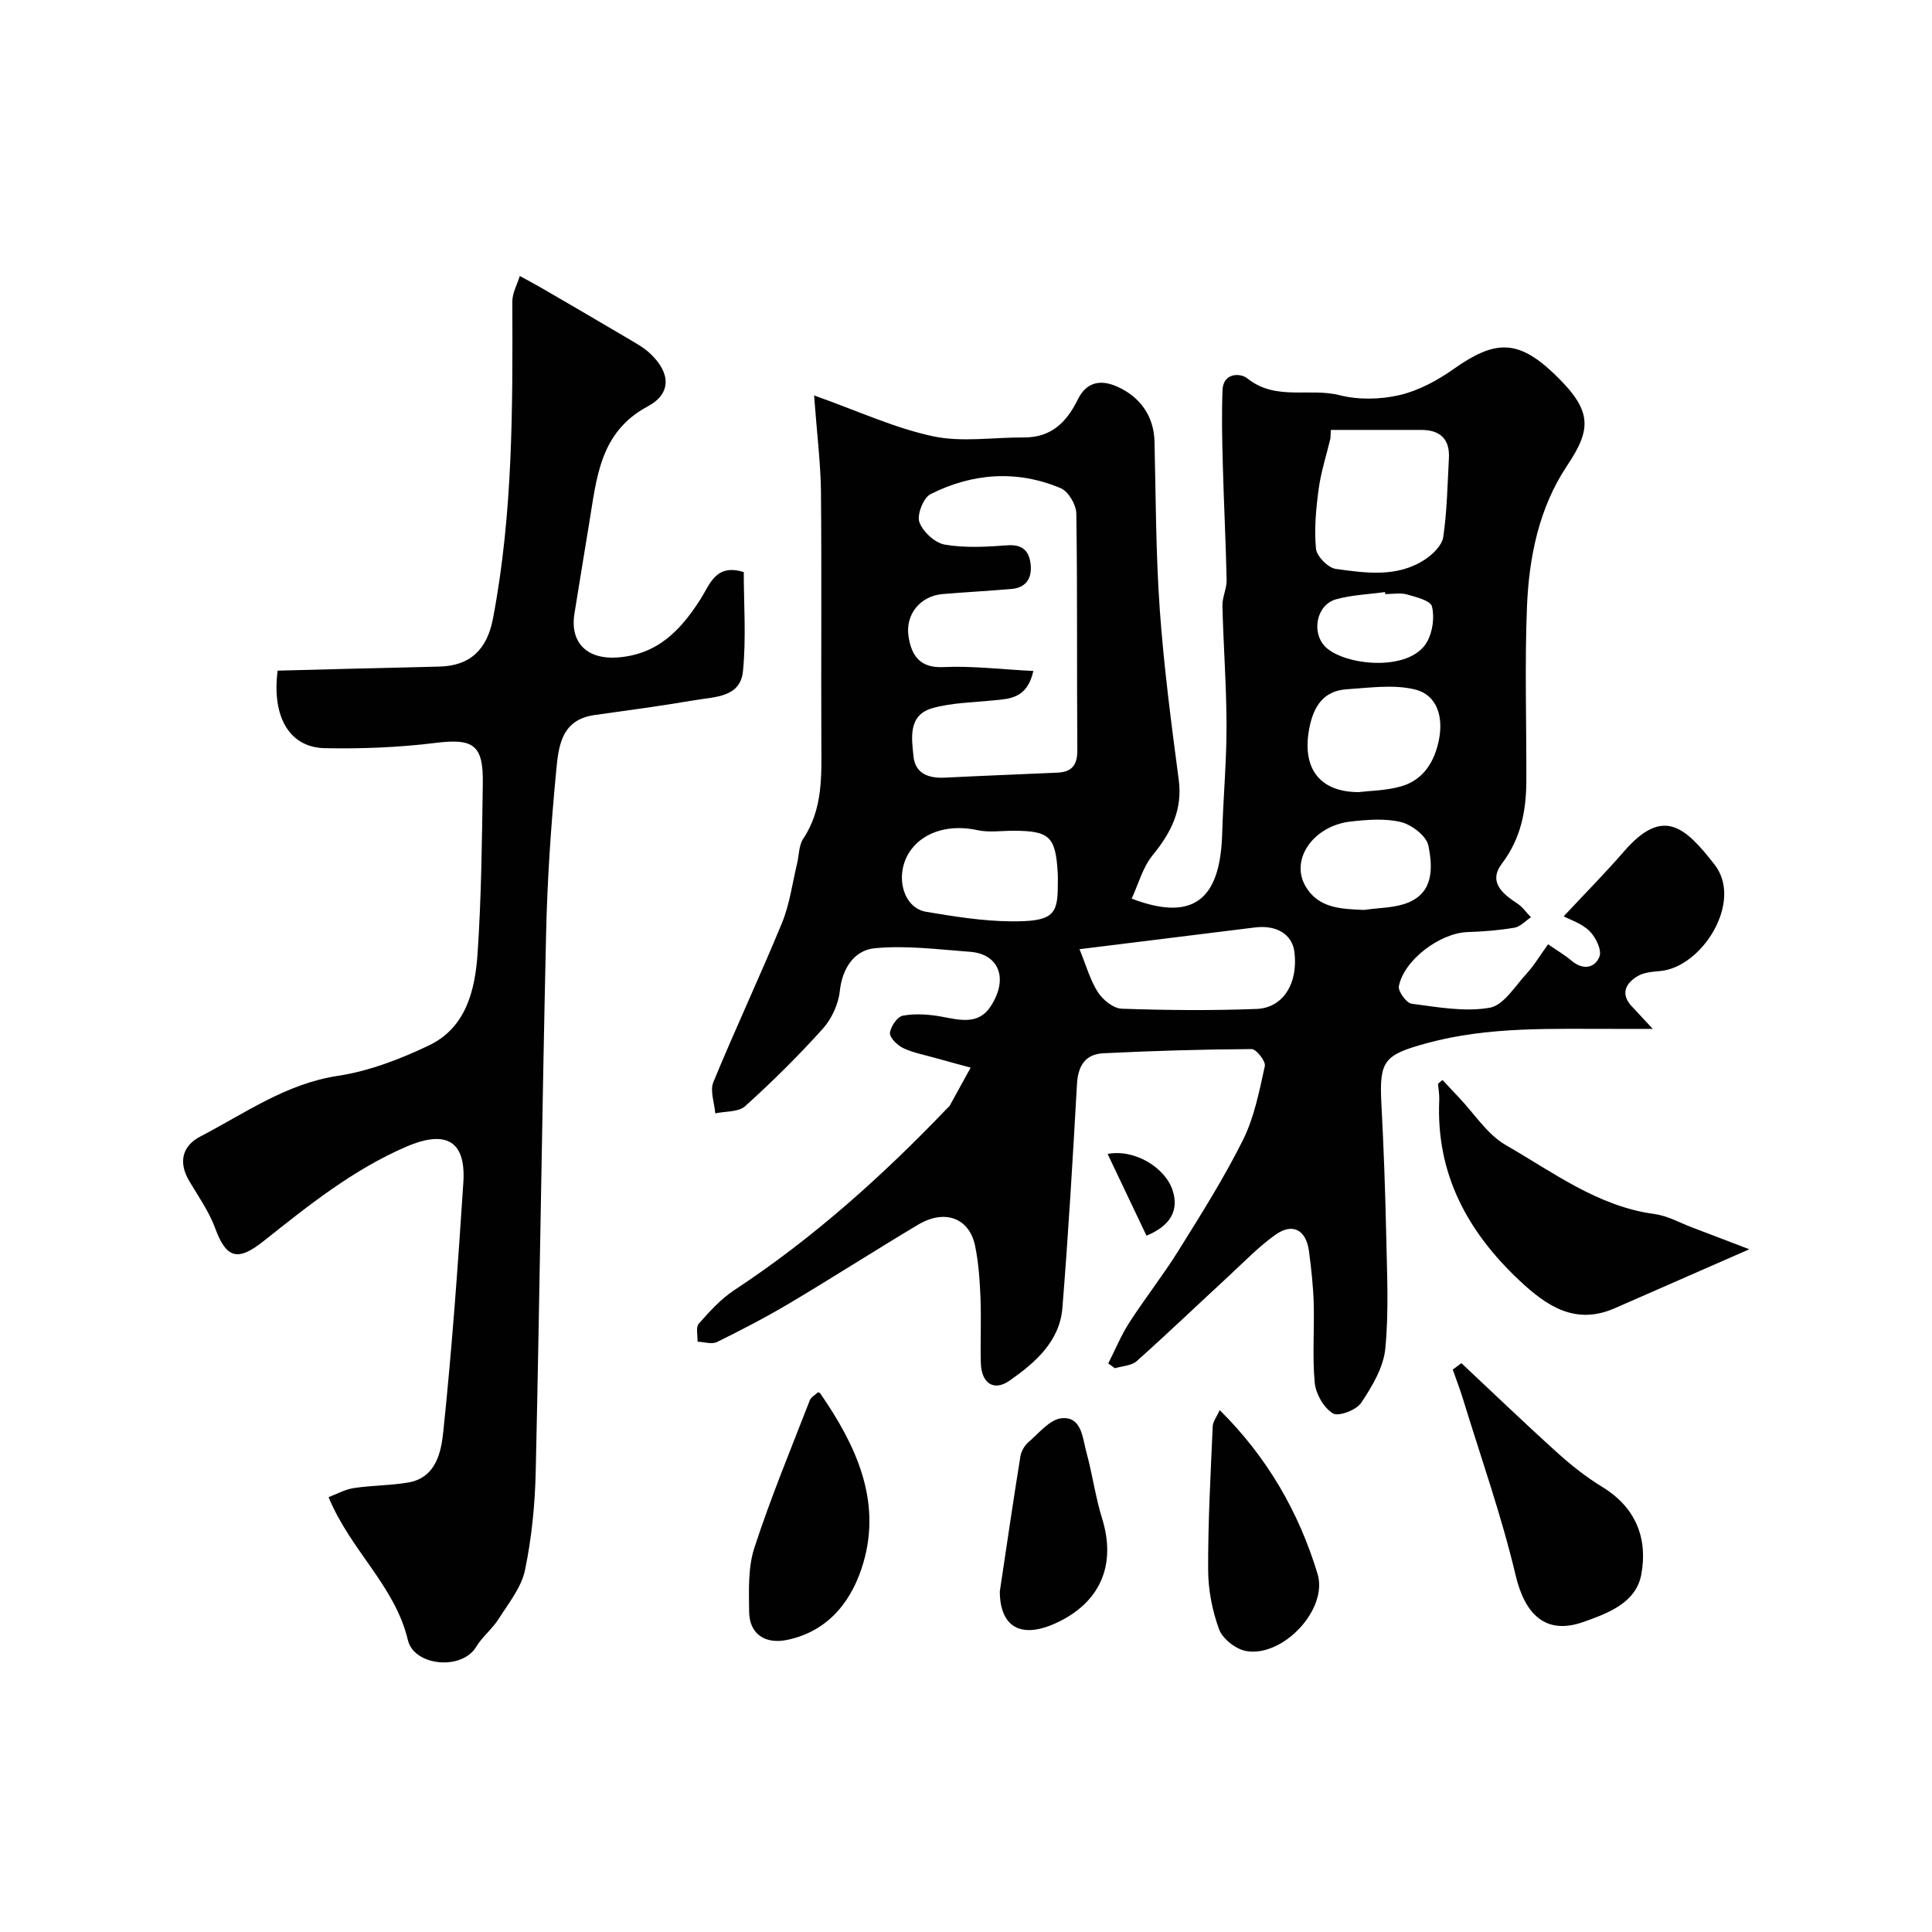 <svg enable-background="new 0 0 400 400" viewBox="0 0 400 400" xmlns="http://www.w3.org/2000/svg"><g fill="#010102"><path d="m168.55 81.87c9.05 3.21 16.62 6.74 24.59 8.45 6.02 1.29 12.53.21 18.83.25 5.63.03 8.83-3.08 11.18-7.87 1.65-3.36 4.42-4.33 8.19-2.64 4.74 2.13 7.56 6.1 7.69 11.37.27 11.6.27 23.23 1.09 34.79.84 11.76 2.37 23.48 3.92 35.18.84 6.31-1.6 11.01-5.42 15.69-2.03 2.49-2.91 5.92-4.32 8.96 14.03 5.37 18.38-1.33 18.74-13.47.22-7.44.91-14.87.9-22.3-.01-8.29-.65-16.58-.85-24.88-.04-1.75.9-3.53.87-5.28-.17-7.97-.58-15.93-.79-23.89-.14-5.16-.26-10.33-.06-15.48.14-3.62 3.71-3.56 5.14-2.41 5.84 4.71 12.82 1.89 19.1 3.48 3.91.99 8.45.9 12.4-.02 3.96-.92 7.85-3.03 11.21-5.4 8.42-5.95 13.19-6.25 20.71.9 8.04 7.65 7.94 11.4 2.77 19.13-5.82 8.71-7.89 18.96-8.3 29.28-.48 12-.08 24.04-.13 36.06-.03 6.14-1.14 11.86-5.05 17.02-2.88 3.8.08 6.24 3.21 8.29 1.08.71 1.87 1.88 2.8 2.83-1.14.75-2.19 1.95-3.42 2.16-3.21.55-6.49.8-9.75.91-5.64.2-13.1 5.73-14.18 11.2-.21 1.05 1.57 3.49 2.64 3.63 5.37.7 10.97 1.74 16.17.83 2.88-.5 5.25-4.48 7.64-7.07 1.54-1.66 2.71-3.67 4.44-6.07 1.84 1.27 3.47 2.23 4.9 3.43 2.35 1.99 4.79 1.49 5.74-.87.53-1.33-.77-4.04-2.06-5.3-1.63-1.6-4.09-2.37-5.35-3.04 4.52-4.84 8.65-9.01 12.48-13.43 8.12-9.38 12.69-5.06 18.76 2.71 6.01 7.69-2.6 21.3-11.3 22.05-1.6.14-3.39.28-4.69 1.08-2.49 1.53-3.54 3.71-1.08 6.29 1.1 1.16 2.18 2.34 4.28 4.6-3.37 0-5.41-.01-7.46 0-13.19.04-26.4-.57-39.36 2.97-8.79 2.4-9.84 3.6-9.37 12.48.48 9.09.81 18.19 1 27.29.16 7.83.57 15.72-.19 23.47-.38 3.9-2.74 7.83-4.99 11.21-1 1.5-4.71 2.9-5.86 2.19-1.88-1.16-3.53-4-3.75-6.28-.53-5.47-.06-11.03-.22-16.54-.11-3.6-.51-7.19-.98-10.76-.58-4.4-3.36-5.94-6.91-3.43-3.48 2.46-6.48 5.6-9.63 8.51-6.38 5.89-12.65 11.89-19.12 17.67-1.08.97-2.99 1.01-4.51 1.48-.46-.33-.93-.66-1.39-.99 1.44-2.83 2.65-5.81 4.36-8.46 3.26-5.06 7.02-9.82 10.2-14.93 4.67-7.5 9.41-15 13.34-22.89 2.34-4.7 3.37-10.1 4.52-15.29.22-.98-1.76-3.52-2.72-3.52-10.25.06-20.51.36-30.75.87-3.66.18-5.21 2.58-5.42 6.33-.87 15.47-1.78 30.93-3.02 46.37-.56 6.99-5.67 11.38-10.91 15.06-3.32 2.33-5.87.53-5.98-3.64-.12-4.5.11-9-.07-13.49-.15-3.6-.39-7.25-1.12-10.77-1.19-5.76-6.27-7.66-11.78-4.38-8.93 5.32-17.68 10.95-26.61 16.26-4.88 2.9-9.94 5.53-15.04 8.04-1.07.53-2.68-.02-4.03-.07.05-1.27-.4-2.98.25-3.72 2.23-2.52 4.57-5.12 7.35-6.95 16.35-10.76 30.78-23.72 44.25-37.82.12-.12.28-.21.35-.35 1.45-2.63 2.9-5.27 4.34-7.9-2.5-.68-5.01-1.35-7.5-2.05-2.19-.62-4.48-1.04-6.49-2.01-1.2-.58-2.8-2.14-2.71-3.13.12-1.32 1.54-3.37 2.68-3.57 2.55-.46 5.33-.28 7.91.19 3.82.7 7.74 1.81 10.28-2.15 3.86-6.01 1.41-10.85-4.29-11.26-6.59-.48-13.27-1.38-19.78-.73-4.13.41-6.67 4.05-7.19 8.87-.29 2.72-1.69 5.75-3.53 7.8-5.05 5.62-10.45 10.95-16.06 16.02-1.38 1.25-4.09 1.03-6.19 1.49-.17-2.17-1.14-4.66-.4-6.46 4.56-11.08 9.67-21.93 14.23-33.01 1.58-3.85 2.11-8.13 3.1-12.22.42-1.73.35-3.78 1.28-5.17 4.12-6.21 3.78-13.11 3.75-20.05-.07-17.33.08-34.66-.08-51.99-.09-5.95-.84-11.85-1.42-19.74zm45.4 57.05c-1.32 5.76-4.9 5.74-8.32 6.09-4.22.44-8.57.47-12.6 1.61-5.05 1.44-4.29 6.16-3.9 9.99.37 3.6 3.17 4.56 6.51 4.39 7.76-.39 15.52-.68 23.27-1.03 3.01-.13 4.17-1.56 4.14-4.72-.13-16.31.04-32.63-.21-48.94-.03-1.81-1.64-4.56-3.22-5.23-9.08-3.83-18.28-3.14-26.97 1.23-1.47.74-2.85 4.27-2.3 5.8.72 1.99 3.23 4.3 5.28 4.65 4.21.72 8.64.46 12.94.14 3.31-.25 4.59 1.37 4.83 4.13.24 2.72-1.01 4.66-3.97 4.91-4.74.4-9.5.66-14.24 1.05-4.61.38-7.84 4.18-7.07 8.9.62 3.77 2.27 6.47 7.21 6.22 5.99-.27 12.01.48 18.62.81zm61.59-49.91c-.03.59-.06 1.18-.09 1.77-.83 3.47-1.95 6.91-2.43 10.43-.55 4.1-.95 8.32-.56 12.4.15 1.57 2.51 3.96 4.11 4.18 6.22.85 12.7 1.82 18.42-1.93 1.64-1.07 3.56-2.94 3.82-4.68.79-5.36.87-10.83 1.17-16.26.23-4-1.79-5.91-5.72-5.91-6.23 0-12.47 0-18.72 0zm-52.04 107.51c1.36 3.31 2.18 6.36 3.8 8.89 1.02 1.59 3.21 3.37 4.93 3.43 9.3.33 18.63.4 27.93.05 5.55-.21 8.65-5.38 7.83-11.83-.46-3.6-3.67-5.6-8.16-5.04-11.83 1.45-23.67 2.93-36.33 4.5zm-4.5-12.82c0-1 .05-2-.01-2.99-.44-7.52-1.7-8.7-9.18-8.71-2.49 0-5.08.39-7.46-.13-5.49-1.2-10.78.15-13.69 4.01-3.58 4.75-1.95 12.06 3.1 12.9 5.78.97 11.65 1.92 17.49 1.97 8.43.08 9.74-1.23 9.75-7.05zm62.26-19.7c2.29-.28 5.64-.3 8.75-1.17 4.73-1.32 7.04-5.21 7.92-9.73.89-4.56-.28-9.23-5.05-10.37-4.44-1.06-9.37-.33-14.07-.02-4.8.32-6.84 3.53-7.72 8-1.59 8.1 1.88 13.26 10.17 13.29zm1.2 24.39c3.05-.47 6.34-.38 9.11-1.53 5.35-2.21 5.04-7.42 4.16-11.78-.4-1.98-3.39-4.3-5.61-4.86-3.28-.82-6.95-.52-10.4-.14-7.7.83-12.63 7.75-9.48 13.31 2.66 4.69 7.44 4.81 12.22 5zm4.35-65.39c-.02-.14-.04-.28-.06-.42-3.39.47-6.87.59-10.13 1.5-4.12 1.15-5.19 6.99-2.13 9.92 3.98 3.81 17.44 5.21 20.98-1.14 1.15-2.06 1.56-5.06 1-7.31-.3-1.2-3.3-1.95-5.2-2.48-1.38-.38-2.96-.07-4.46-.07z"/><path d="m57.48 138.85c11.1-.28 22.27-.6 33.45-.84 6.46-.14 9.92-3.59 11.13-9.92 4.15-21.73 4.09-43.67 4.01-65.64-.01-1.77 1.01-3.54 1.55-5.31 1.5.83 3.02 1.62 4.5 2.48 5.92 3.44 11.84 6.88 17.73 10.37 1.68.99 3.45 1.95 4.84 3.28 4.17 3.97 4.34 8.23-.57 10.86-9.96 5.33-10.57 14.8-12.11 24.03-1.05 6.28-2.04 12.56-3.07 18.84-1.01 6.15 2.73 9.54 8.79 9.13 8.42-.58 13.18-5.63 17.31-12.09 1.92-3 3.12-7.44 8.95-5.59 0 6.67.52 13.67-.17 20.54-.55 5.46-5.92 5.27-9.96 5.97-6.91 1.19-13.87 2.11-20.82 3.09-7.05 1-7.43 6.84-7.91 11.84-1.07 11.15-1.82 22.37-2.07 33.57-.84 37.01-1.31 74.04-2.14 111.05-.15 6.87-.82 13.82-2.22 20.54-.75 3.62-3.42 6.9-5.49 10.17-1.31 2.06-3.37 3.65-4.62 5.73-2.99 4.97-12.86 3.99-14.14-1.38-2.68-11.28-11.89-18.56-16.42-29.6 1.57-.59 3.34-1.59 5.21-1.88 3.72-.57 7.55-.52 11.26-1.15 5.77-.98 6.83-6.28 7.27-10.46 1.8-17.18 3.04-34.42 4.16-51.66.62-9.51-4.52-10.55-11.79-7.42-11.03 4.75-20.29 12.19-29.57 19.56-5.39 4.29-7.72 3.57-10.02-2.67-1.27-3.45-3.47-6.57-5.37-9.77-2.31-3.9-1.44-7.28 2.31-9.23 9.2-4.77 17.69-10.92 28.47-12.55 6.47-.98 12.9-3.46 18.85-6.3 7.65-3.65 9.54-11.38 10.06-18.94.8-11.73.91-23.51 1.09-35.27.13-8.14-2-9.39-9.97-8.4-7.52.93-15.19 1.22-22.77 1.07-7.29-.16-10.97-6.47-9.74-16.05z"/><path d="m298.65 223.6c1.13 1.21 2.26 2.42 3.4 3.62 3.2 3.35 5.86 7.65 9.71 9.86 9.81 5.63 19.05 12.7 30.82 14.28 2.67.36 5.2 1.8 7.78 2.78 4.45 1.68 8.88 3.39 11.81 4.51-8.47 3.71-18.16 7.97-27.86 12.21-8.17 3.57-14.1-.46-19.74-5.76-10.78-10.13-17.27-22.12-16.59-37.33.05-1.12-.16-2.25-.26-3.38.31-.27.62-.53.93-.79z"/><path d="m302.57 282.23c6.61 6.19 13.14 12.48 19.86 18.54 2.9 2.62 6.02 5.08 9.34 7.11 6.95 4.25 9.42 10.69 8.04 18.11-1.1 5.92-7 8.04-11.93 9.8-7.77 2.78-12.14-1.41-14.09-9.66-2.9-12.27-7.14-24.23-10.84-36.31-.65-2.11-1.44-4.18-2.17-6.27.6-.43 1.19-.87 1.79-1.32z"/><path d="m169.37 288.25c.19.09.38.12.45.23 7.3 10.59 12.73 22.02 8.94 35.04-2.18 7.5-6.89 14.09-15.67 15.98-4.58.99-7.94-1.09-7.99-5.82-.05-4.42-.25-9.12 1.08-13.21 3.36-10.32 7.53-20.37 11.46-30.5.25-.7 1.14-1.17 1.73-1.72z"/><path d="m252.53 291.95c9.87 9.78 16.39 21.15 20.26 33.92 2.22 7.33-7.22 17.35-14.84 15.95-2.12-.39-4.84-2.53-5.56-4.51-1.43-3.89-2.25-8.22-2.26-12.36-.03-9.88.52-19.75.95-29.63.03-.99.81-1.95 1.45-3.37z"/><path d="m207 329.48c1.49-9.93 2.81-18.95 4.26-27.94.17-1.06.85-2.25 1.66-2.95 2.18-1.87 4.45-4.74 6.89-4.96 4.16-.38 4.3 4.06 5.11 7.01 1.25 4.53 1.86 9.24 3.25 13.72 3.01 9.66-.37 17.54-9.69 21.75-7.3 3.29-11.46.55-11.48-6.63z"/><path d="m237.37 255.84c-2.63-5.53-5.28-11.1-8.05-16.93 5.66-1.07 11.95 2.88 13.46 7.54 1.31 4.06-.32 7.27-5.41 9.39z"/></g></svg>